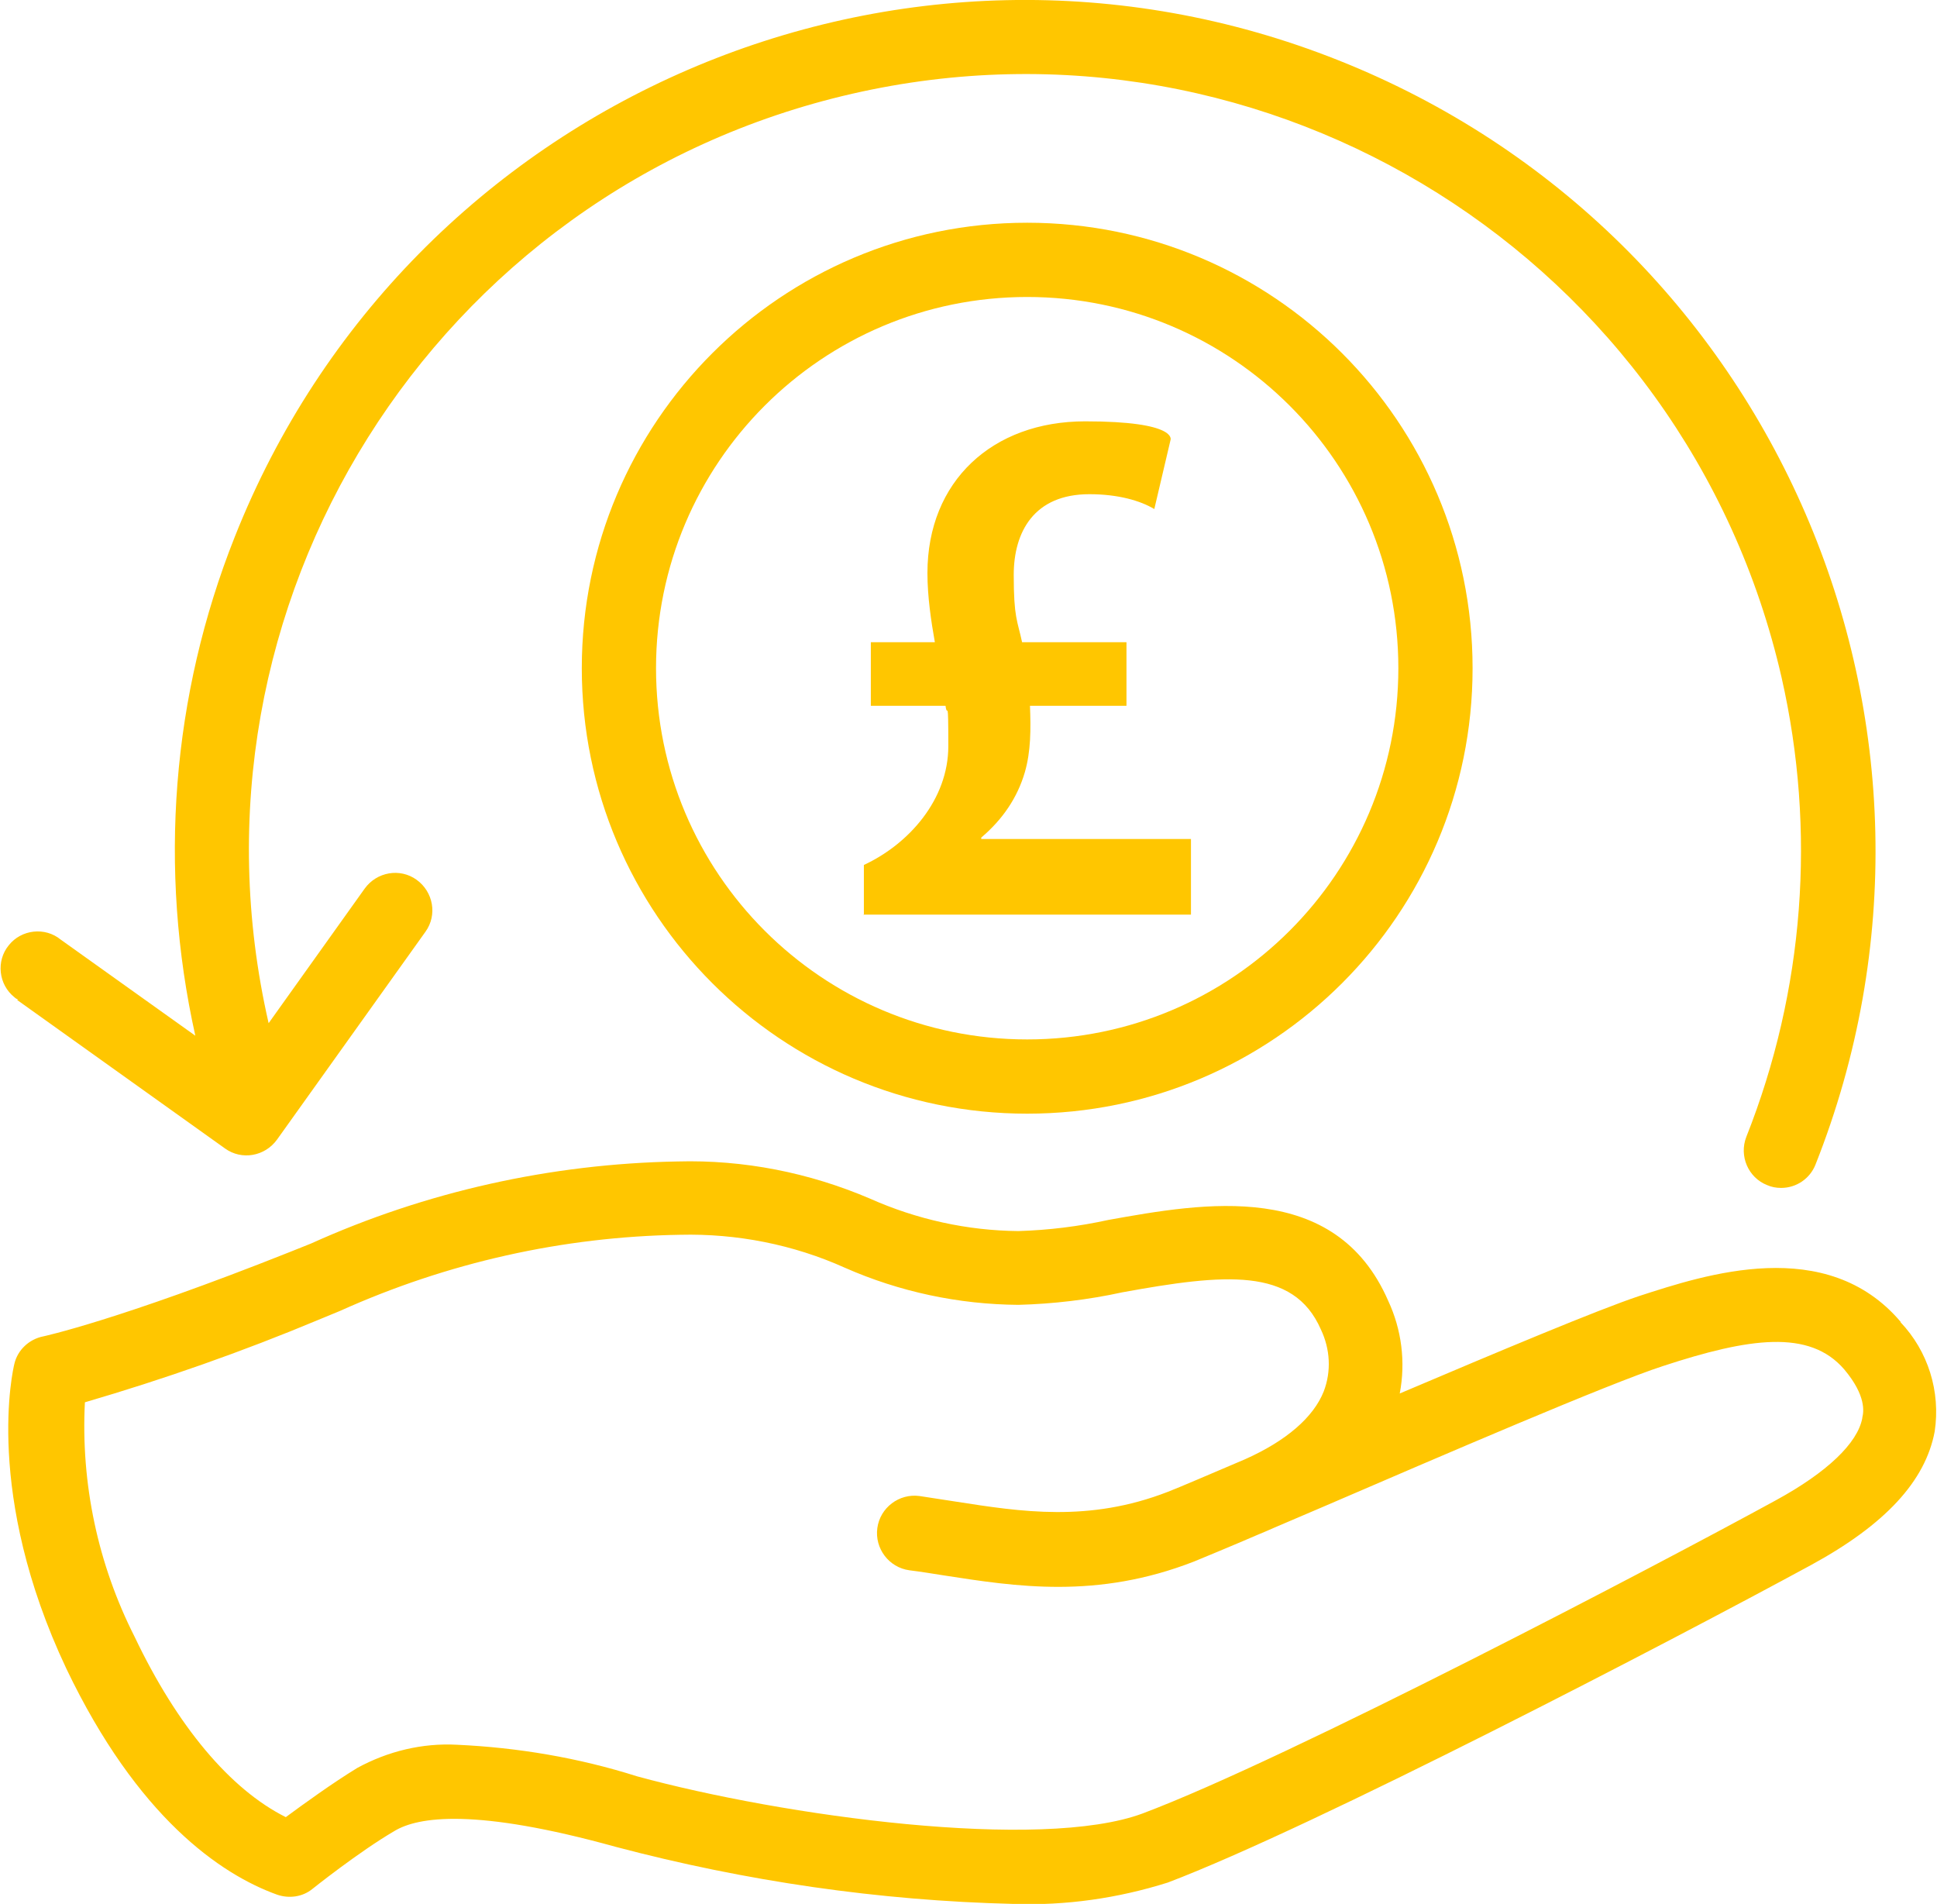 <?xml version="1.0" encoding="UTF-8"?>
<svg id="Layer_1" data-name="Layer 1" xmlns="http://www.w3.org/2000/svg" viewBox="0 0 417.5 410.3">
  <defs>
    <style>
      .cls-1 {
        fill: #ffc600;
      }
    </style>
  </defs>
  <path class="cls-1" d="M3.7,215.5l44.8,32c3.6,2.6,8.6,1.7,11.2-1.9h0l32-44.8c2.6-3.6,1.7-8.6-1.9-11.2s-8.6-1.7-11.2,1.9l-20.7,29C37.3,130.5,93.6,40.8,183.7,20.2,273.7-.4,363.4,56,384,146c7.5,33,4.9,67.5-7.6,99-1.6,4.1.4,8.8,4.5,10.4h0c.9.4,1.9.6,3,.6,3.3,0,6.2-2,7.4-5,37.3-94.1-8.7-200.6-102.8-238C194.5-24.4,87.9,21.6,50.6,115.7c-13.6,34.2-16.5,71.6-8.5,107.5l-29-20.7c-3.4-2.8-8.5-2.2-11.2,1.2-2.8,3.4-2.2,8.5,1.2,11.2.2.2.5.4.8.5l-.2.1Z"/>
  <path class="cls-1" d="M409.7,284.9c-16-18.9-42.2-10.2-56.4-5.6-9,3-30.4,12-51.6,21,1.3-6.8.4-13.8-2.5-20-11.4-26.1-39.7-21.1-60.3-17.4-6.4,1.4-12.8,2.2-19.4,2.4-11-.1-21.9-2.5-32-7-13.1-5.6-27.2-8.4-41.5-8-27.3.5-54.2,6.5-79,17.7l-4.5,1.8c-37.2,14.8-53.2,18.2-53.2,18.2-3,.6-5.5,2.9-6.2,5.9-.3,1.2-6.6,28,11.2,65.7,15.3,32,33.2,44.3,45.4,48.7,2.6.9,5.5.5,7.6-1.2,0,0,10-8,17.7-12.5,5.1-3.1,17.4-5,47.7,3.4,28,7.4,56.7,11.6,85.7,12.3,11.3.4,22.5-1.2,33.3-4.6,31.6-12,108.4-52,138.6-68.4,16-8.7,24.7-18.1,26.7-28.8,1.3-8.6-1.4-17.3-7.4-23.6h.1ZM401.4,305.6c-1,5.4-7.6,11.7-18.6,17.7-25.4,13.9-105.1,55.7-136.5,67.5-22,8.2-77.5.6-109-8-12.6-4-25.7-6.2-38.8-6.8-7.5-.4-14.9,1.4-21.5,5-5.4,3.3-11.6,7.8-15.4,10.6-12-6-23.4-19.6-32.6-38.9-7.9-15.6-11.6-33-10.7-50.5,17.1-5,33.9-10.9,50.4-17.8l4.6-1.9c23.1-10.4,48-16,73.3-16.4,12.2-.3,24.4,2.1,35.5,7.1,11.8,5.2,24.5,7.9,37.4,8,7.5-.2,15.1-1.1,22.4-2.7,22-4,36.9-5.5,42.8,8,2,4.2,2.3,9,.6,13.4-2.2,5.5-8,10.6-17,14.6-8,3.4-14,6-16.6,7-17,6.6-31.6,4.3-45.7,2.1l-7.8-1.2c-4.4-.6-8.5,2.5-9.1,6.9s2.5,8.5,6.9,9.1c2.4.3,4.9.7,7.4,1.1,15.5,2.4,33,5.2,54-3,2.4-1,7.3-3,13.8-5.8,1.2-.5,2.4-1,3.5-1.5l10.3-4.4c26-11.2,61.7-26.6,73.4-30.4,18.6-6.1,31.6-8,39.1.7,4.8,5.7,4.2,9.2,3.9,10.4h0v.1Z"/>
  <path class="cls-1" d="M125.4,144c0,53,43,96,96,96s96-43,96-96-43-96-96-96-96,43-96,96ZM301.4,144c0,44.2-35.8,80-80,80s-80-35.8-80-80,35.8-80,80-80,80,35.8,80,80Z"/>
  <path class="cls-1" d="M186.2,197.2v-10.8c9.7-4.5,18.2-14.1,18.2-25.6s-.2-5.7-.6-8.7h-16.1v-13.7h13.8c-.8-4.5-1.6-9.8-1.6-14.9,0-19.8,14-32.7,34-32.7s18.4,4,18.4,4l-3.5,14.9c-3-1.8-7.8-3.2-14-3.2-11.9,0-16.3,8.1-16.3,17.4s.8,9.8,1.8,14.5h22.5v13.7h-20.8c.2,5,.2,9.8-1.1,14.3-1.6,5.5-4.8,10.2-9.4,14.1v.3h45.2v16.3h-70.6l.1.1Z"/>
</svg>